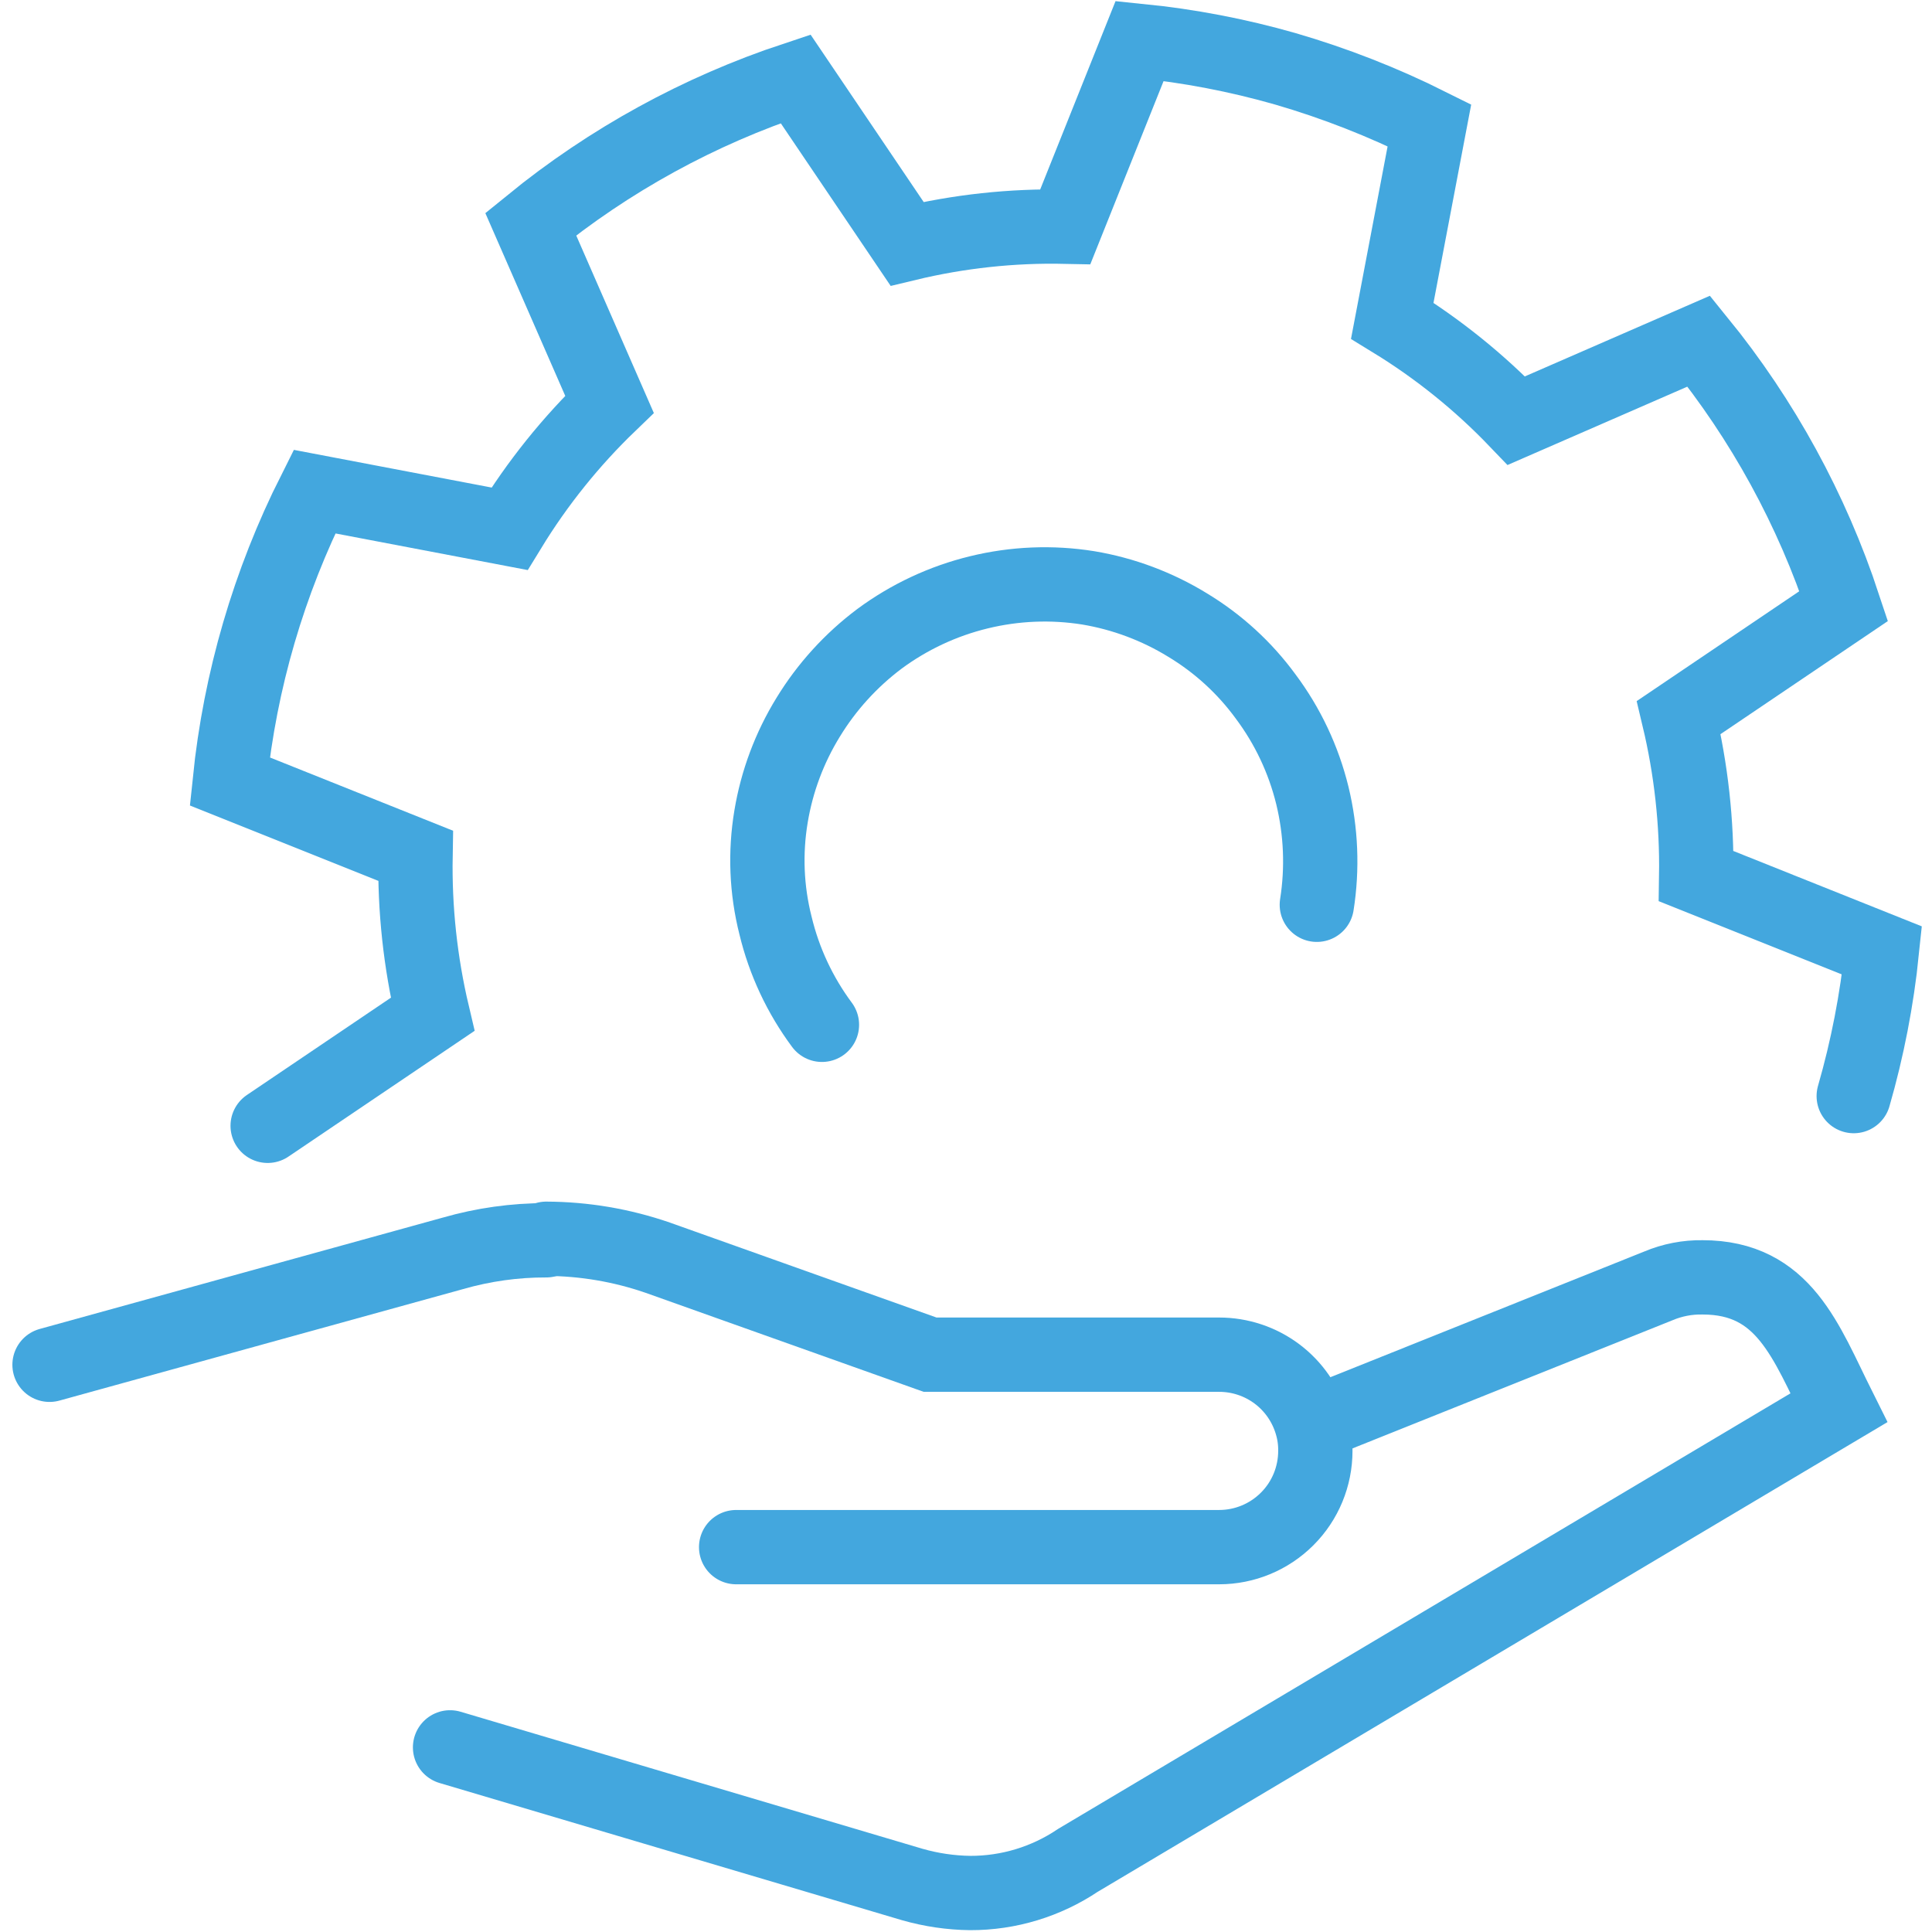 <svg width="39" height="39" viewBox="0 0 39 39" fill="none" xmlns="http://www.w3.org/2000/svg">
<path d="M9.085 35.273L18.415 38.041C18.796 38.15 19.189 38.208 19.585 38.213C20.36 38.215 21.117 37.985 21.76 37.553L37.12 28.418C36.453 27.083 36.017 25.785 34.367 25.785C34.061 25.78 33.757 25.839 33.475 25.958L26.508 28.748" stroke="#43A7DE" stroke-width="1.5" stroke-miterlimit="10" stroke-linecap="round"/>
<path d="M11.027 25.006C11.793 25.009 12.553 25.138 13.277 25.388L18.775 27.346H24.61C25.031 27.346 25.441 27.482 25.778 27.735C26.115 27.988 26.36 28.344 26.477 28.748C26.529 28.924 26.554 29.106 26.552 29.288C26.552 29.803 26.348 30.298 25.983 30.662C25.619 31.026 25.125 31.231 24.61 31.231H14.86" stroke="#43A7DE" stroke-width="1.5" stroke-miterlimit="10" stroke-linecap="round"/>
<path d="M1 27.55L9.145 25.3C9.757 25.124 10.391 25.035 11.027 25.037" stroke="#43A7DE" stroke-width="1.5" stroke-miterlimit="10" stroke-linecap="round"/>
<path d="M16.592 20.687C16.148 20.089 15.829 19.408 15.655 18.684C15.472 17.963 15.442 17.212 15.565 16.479C15.683 15.769 15.938 15.089 16.315 14.477C16.69 13.863 17.179 13.326 17.755 12.894C18.354 12.452 19.035 12.133 19.759 11.957C20.483 11.78 21.234 11.749 21.97 11.867C22.679 11.986 23.359 12.241 23.972 12.617C24.587 12.988 25.123 13.477 25.547 14.057C25.994 14.654 26.315 15.335 26.492 16.059C26.667 16.781 26.698 17.53 26.582 18.264" stroke="#43A7DE" stroke-width="1.5" stroke-miterlimit="10" stroke-linecap="round"/>
<path d="M5.403 22.726L8.733 20.476C8.485 19.427 8.369 18.351 8.388 17.274L4.638 15.774C4.847 13.736 5.427 11.754 6.348 9.924L10.285 10.674C10.848 9.753 11.526 8.909 12.303 8.161L10.713 4.524C12.302 3.229 14.114 2.235 16.06 1.591L18.31 4.921C19.356 4.669 20.43 4.553 21.505 4.576L23.005 0.826C24 0.926 24.984 1.114 25.945 1.389C26.948 1.681 27.921 2.062 28.855 2.529L28.105 6.474C29.023 7.036 29.865 7.714 30.61 8.491L34.293 6.886C35.585 8.476 36.576 10.288 37.218 12.234L33.888 14.484C34.138 15.532 34.257 16.608 34.24 17.686L37.99 19.186C37.888 20.181 37.697 21.165 37.42 22.126" stroke="#43A7DE" stroke-width="1.5" stroke-miterlimit="10" stroke-linecap="round"/>
</svg>
